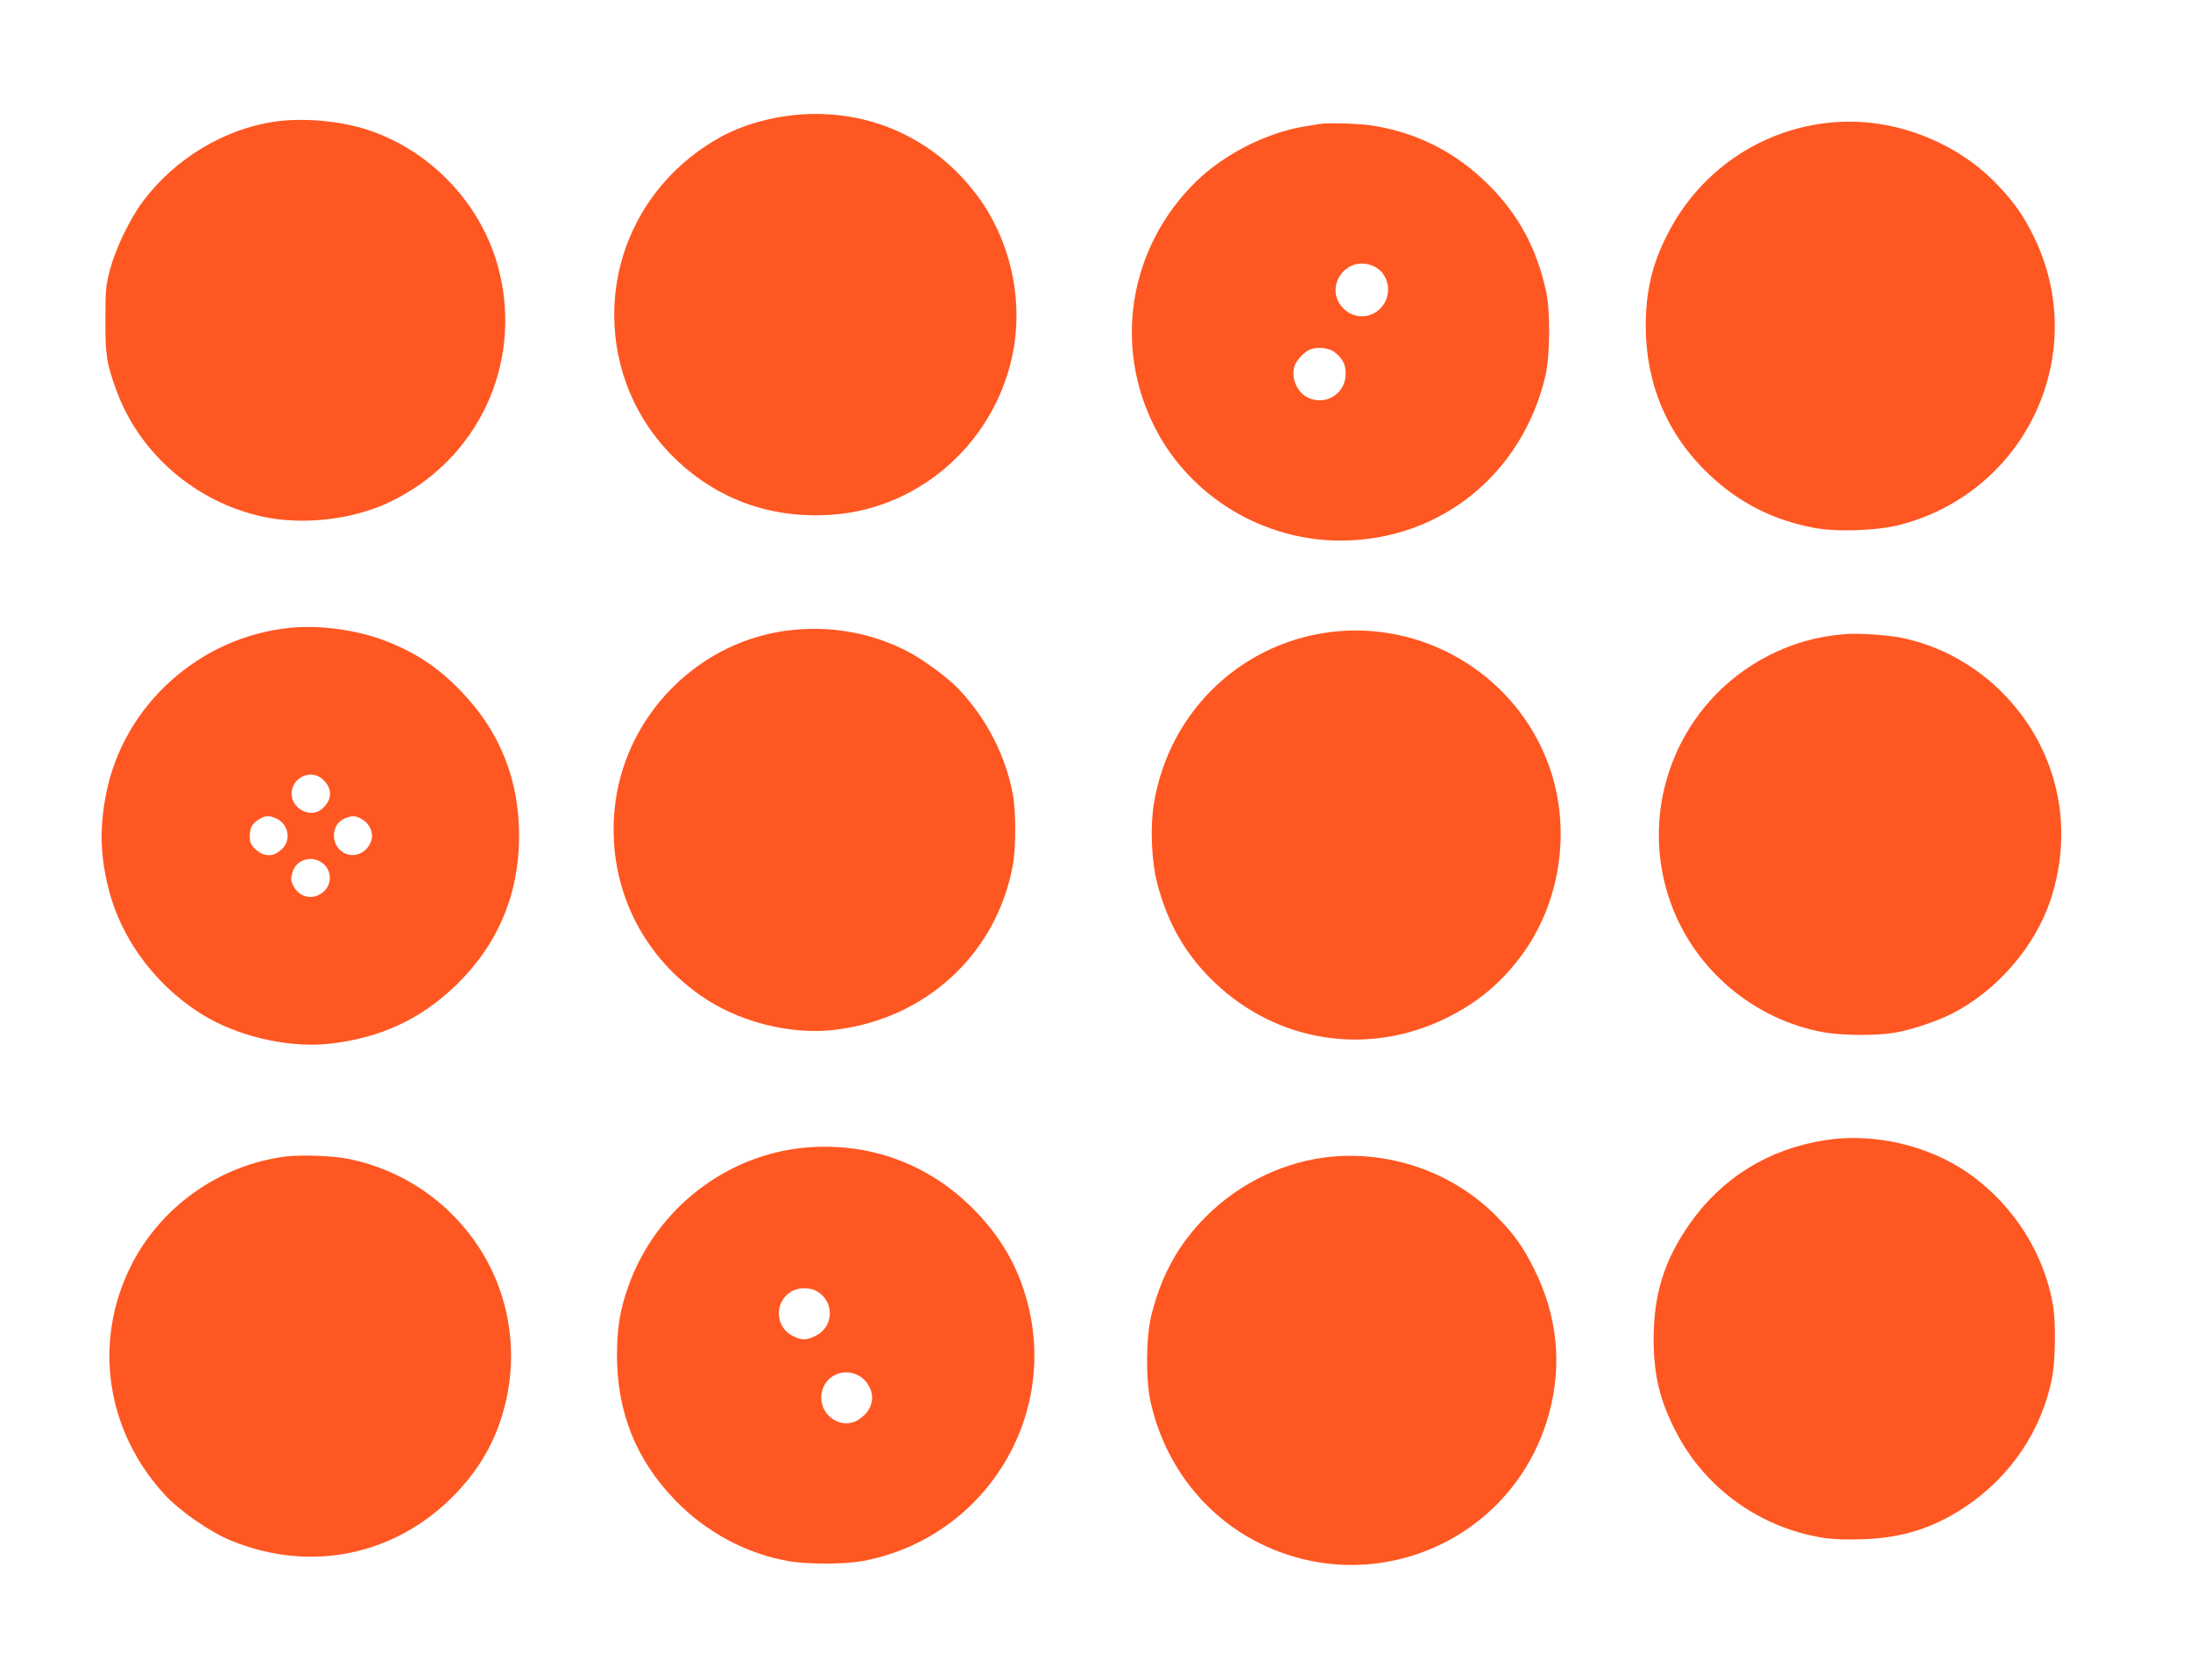 <?xml version="1.0" standalone="no"?>
<!DOCTYPE svg PUBLIC "-//W3C//DTD SVG 20010904//EN"
 "http://www.w3.org/TR/2001/REC-SVG-20010904/DTD/svg10.dtd">
<svg version="1.0" xmlns="http://www.w3.org/2000/svg"
 width="1280pt" height="982pt" viewBox="0 0 1280 982"
 preserveAspectRatio="xMidYMid meet">
<g transform="translate(0,982) scale(0.1,-0.1)"
fill="#ff5722" stroke="none">
<path d="M4658 9149 c-161 -14 -325 -62 -452 -133 -383 -214 -616 -606 -616
-1036 0 -322 129 -624 361 -846 251 -239 565 -349 920 -322 524 40 963 445
1054 972 53 309 -26 641 -212 891 -252 338 -636 511 -1055 474z"/>
<path d="M1605 9109 c-294 -43 -582 -216 -768 -464 -77 -102 -160 -274 -194
-401 -24 -90 -27 -116 -27 -289 -1 -207 7 -261 64 -416 135 -370 463 -654 855
-739 232 -51 526 -18 740 84 517 245 781 805 641 1358 -96 377 -390 693 -761
817 -165 55 -379 74 -550 50z"/>
<path d="M10630 9095 c-383 -60 -710 -299 -886 -648 -88 -173 -125 -331 -125
-533 0 -337 126 -636 368 -865 176 -168 375 -269 618 -315 135 -25 375 -16
507 20 738 197 1109 1008 773 1687 -57 117 -114 197 -204 292 -101 107 -211
187 -345 252 -224 109 -468 147 -706 110z"/>
<path d="M7710 9095 c-8 -2 -49 -9 -90 -15 -219 -36 -468 -163 -630 -322 -391
-383 -486 -961 -237 -1443 206 -399 629 -655 1082 -655 581 0 1064 389 1198
965 27 118 29 381 3 495 -56 252 -162 447 -336 620 -187 187 -413 303 -672
345 -80 13 -272 19 -318 10z m314 -829 c99 -41 120 -177 40 -253 -60 -56 -148
-56 -208 0 -126 119 7 320 168 253z m-226 -503 c49 -37 67 -71 67 -128 0 -116
-116 -189 -221 -139 -61 29 -97 109 -80 178 8 34 54 86 91 102 39 18 110 12
143 -13z"/>
<path d="M1693 6150 c-528 -54 -969 -452 -1072 -966 -40 -202 -36 -363 14
-561 79 -312 300 -595 588 -757 207 -115 488 -173 712 -146 294 35 526 144
730 341 245 237 369 531 369 874 0 327 -112 608 -336 841 -133 139 -258 223
-435 294 -169 67 -389 98 -570 80z m197 -889 c52 -51 52 -111 0 -162 -78 -79
-215 9 -180 116 26 78 124 103 180 46z m-277 -225 c71 -29 91 -123 38 -176
-16 -16 -40 -32 -55 -36 -38 -9 -74 3 -107 36 -23 22 -29 38 -29 70 0 52 13
76 53 100 38 24 57 25 100 6z m505 -6 c44 -27 67 -80 52 -124 -23 -70 -97
-104 -158 -72 -81 42 -80 166 1 201 44 19 67 18 105 -5z m-242 -249 c63 -38
70 -128 13 -175 -60 -51 -142 -32 -176 39 -14 29 -14 41 -4 75 21 72 102 101
167 61z"/>
<path d="M4645 6139 c-555 -50 -1006 -504 -1054 -1062 -37 -428 149 -827 502
-1075 219 -154 522 -232 783 -202 537 62 953 448 1045 970 17 96 17 304 0 400
-40 226 -153 448 -315 619 -67 71 -208 175 -303 224 -201 104 -427 147 -658
126z"/>
<path d="M7818 6130 c-547 -50 -984 -459 -1074 -1008 -22 -136 -14 -333 19
-463 62 -238 167 -420 335 -581 369 -353 900 -434 1357 -208 179 88 315 201
434 360 233 311 297 743 165 1112 -182 510 -694 836 -1236 788z"/>
<path d="M10790 6114 c-167 -13 -307 -52 -453 -126 -524 -268 -770 -882 -575
-1438 139 -396 489 -692 902 -765 103 -17 281 -20 393 -4 93 12 255 65 350
113 263 133 487 391 578 666 141 427 41 875 -267 1196 -168 175 -383 293 -615
338 -82 15 -237 25 -313 20z"/>
<path d="M10665 3155 c-330 -52 -602 -221 -790 -490 -148 -212 -210 -410 -210
-675 1 -211 36 -356 131 -540 172 -334 499 -566 874 -621 51 -7 136 -10 224
-6 228 8 408 66 594 190 266 178 448 450 507 759 18 96 21 312 6 408 -49 306
-228 591 -487 776 -235 168 -562 245 -849 199z"/>
<path d="M4720 3113 c-472 -37 -888 -360 -1048 -813 -49 -141 -65 -238 -66
-400 0 -334 111 -612 339 -848 180 -187 416 -314 663 -357 111 -20 327 -19
433 0 704 131 1147 828 963 1516 -56 210 -157 384 -318 545 -258 259 -600 386
-966 357z m58 -843 c100 -61 95 -204 -8 -257 -54 -28 -82 -29 -135 -3 -103 50
-112 193 -16 257 44 29 113 31 159 3z m243 -492 c50 -28 84 -93 75 -146 -7
-44 -31 -79 -76 -109 -91 -63 -220 12 -220 127 0 116 120 185 221 128z"/>
<path d="M1671 3060 c-387 -49 -731 -292 -906 -640 -222 -444 -146 -964 198
-1337 86 -94 262 -216 382 -266 468 -195 973 -90 1320 274 122 128 204 261
258 419 118 346 71 722 -125 1021 -176 267 -444 449 -756 514 -94 19 -276 26
-371 15z"/>
<path d="M7785 3059 c-269 -24 -539 -152 -735 -349 -162 -161 -263 -345 -321
-580 -31 -127 -33 -370 -5 -500 78 -358 305 -659 621 -822 684 -353 1511 12
1710 754 76 283 47 566 -85 833 -65 133 -117 206 -217 309 -248 255 -608 387
-968 355z"/>
</g>
</svg>
